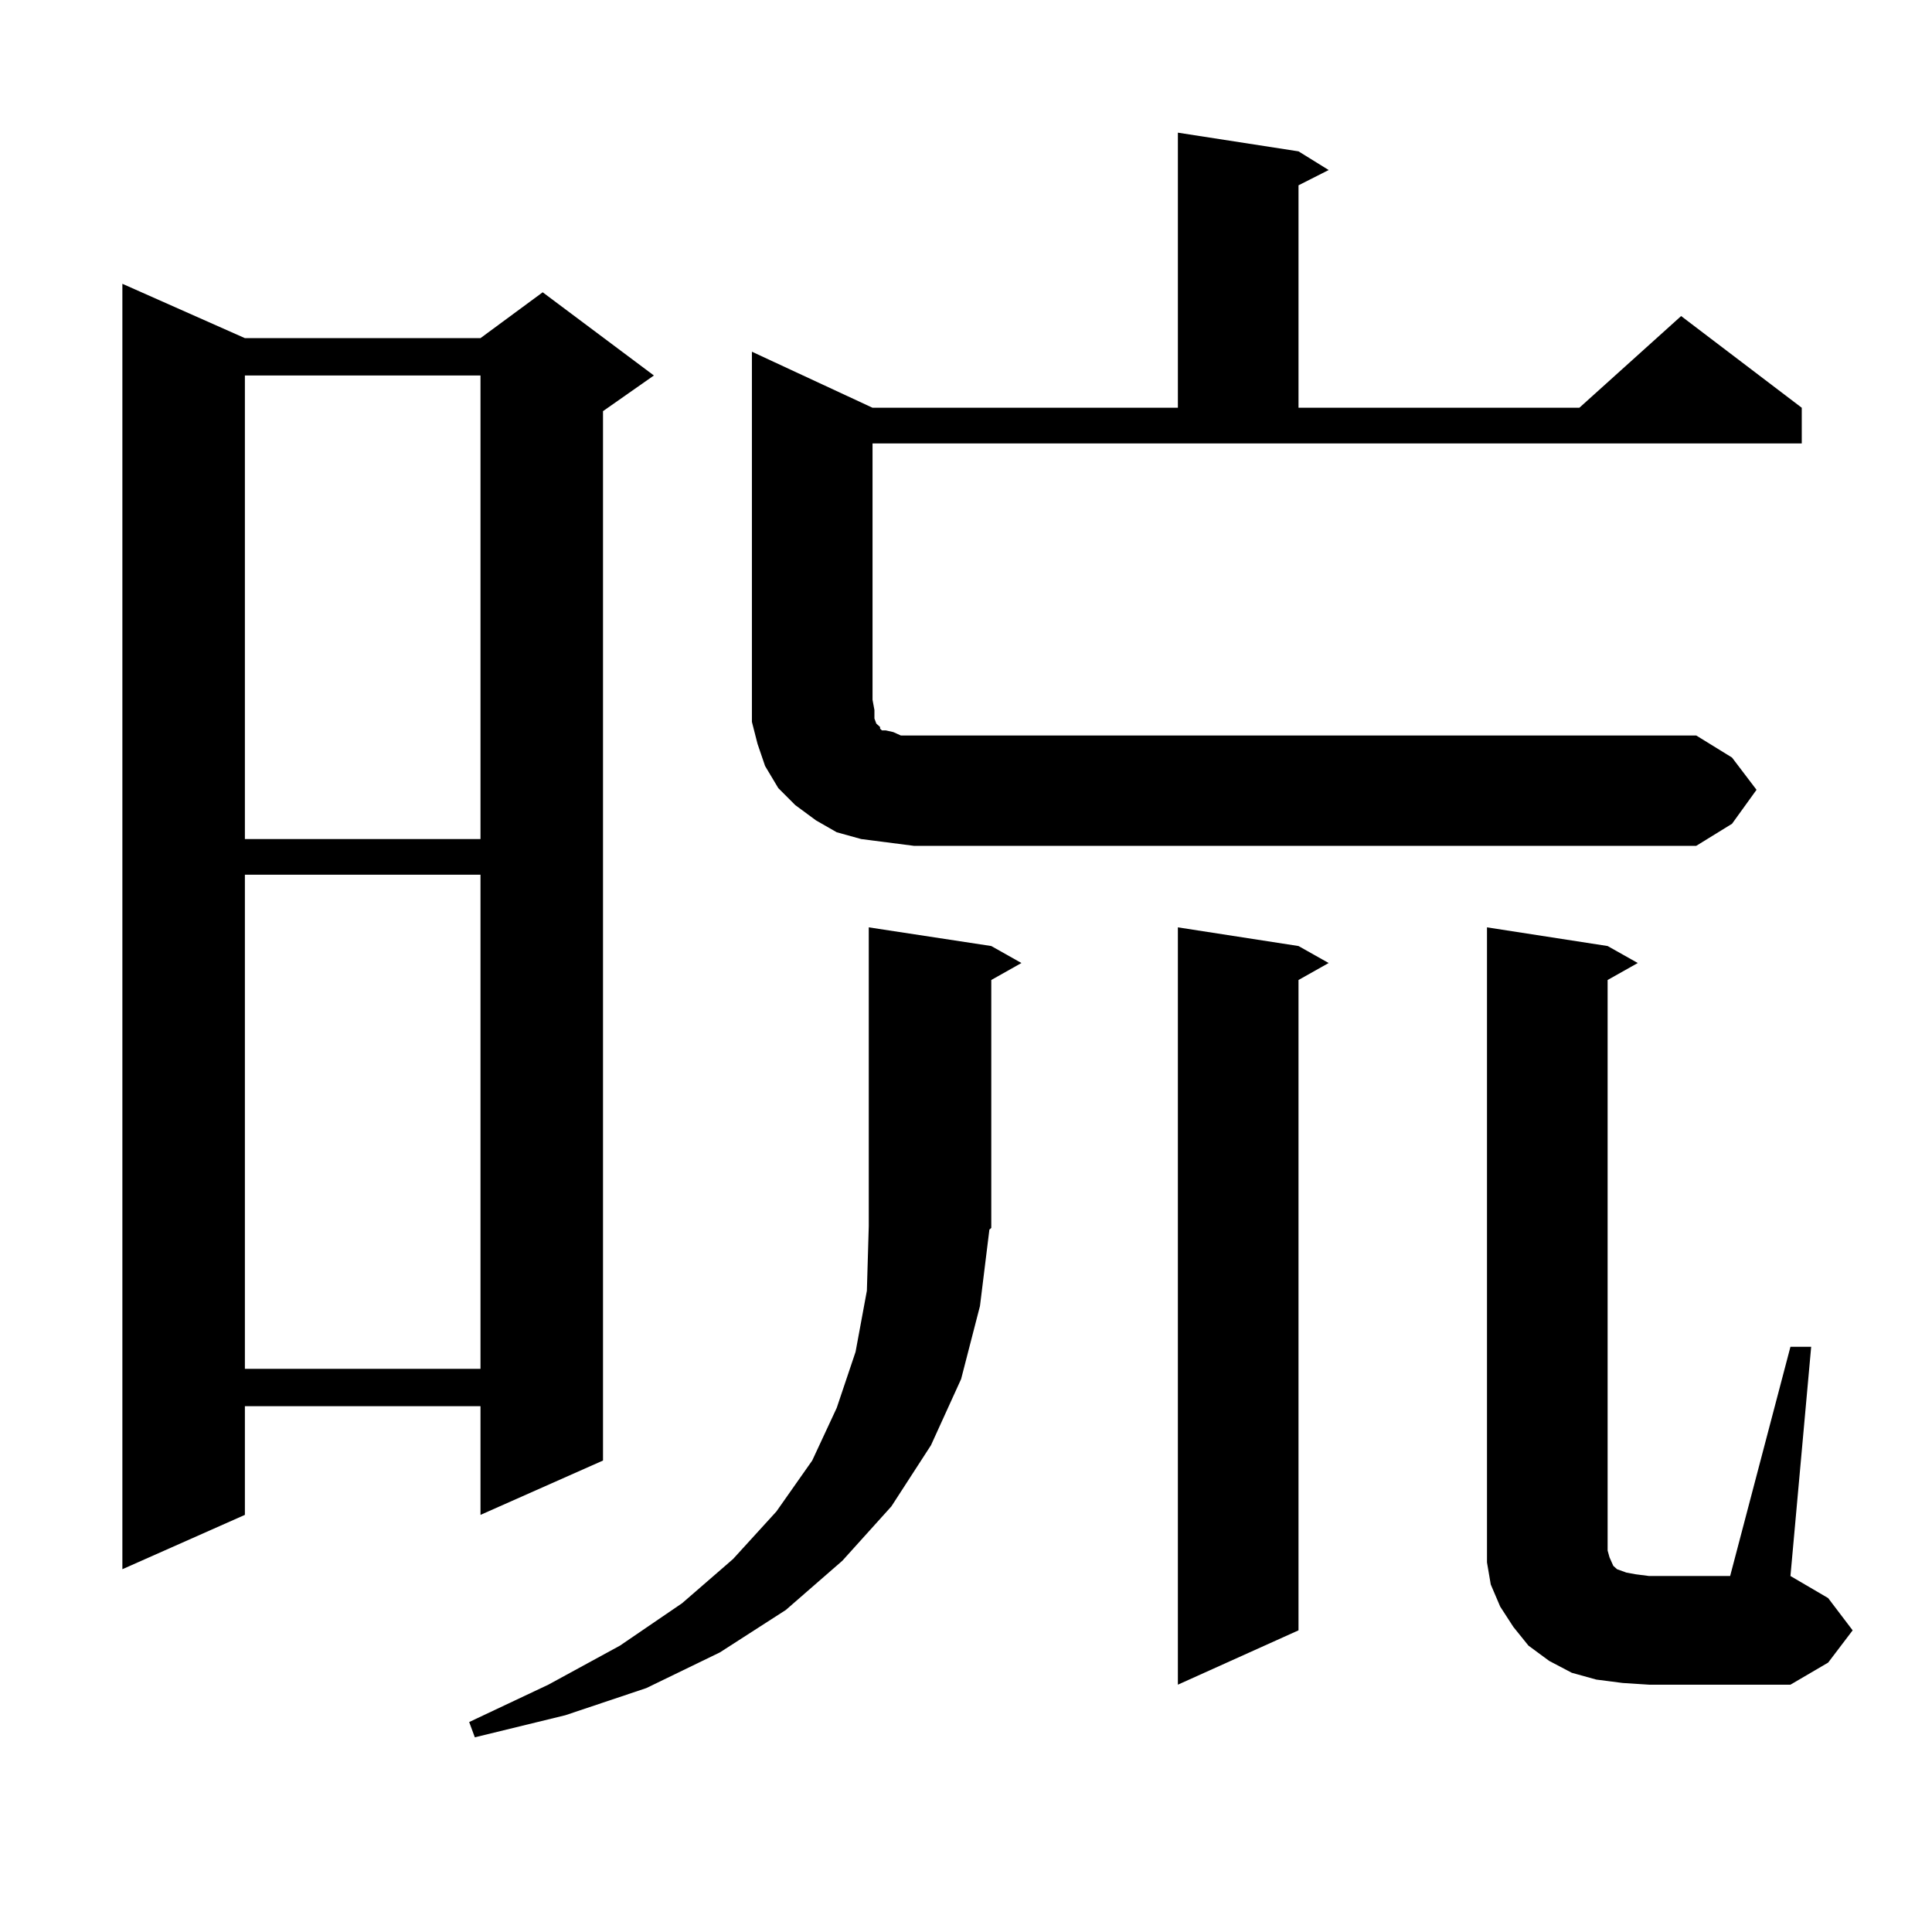 <?xml version="1.0" encoding="utf-8"?>
<!-- Generator: Adobe Illustrator 16.0.0, SVG Export Plug-In . SVG Version: 6.00 Build 0)  -->
<!DOCTYPE svg PUBLIC "-//W3C//DTD SVG 1.1//EN" "http://www.w3.org/Graphics/SVG/1.1/DTD/svg11.dtd">
<svg version="1.1" id="图层_1" xmlns="http://www.w3.org/2000/svg" xmlns:xlink="http://www.w3.org/1999/xlink" x="0px" y="0px"
	 width="1000px" height="1000px" viewBox="0 0 1000 1000" enable-background="new 0 0 1000 1000" xml:space="preserve">
<path d="M126.753,175.016h121.948l32.194-23.73l57.56,43.066l-26.341,18.457v543.164l-63.413,28.125v-56.25H126.753v56.25
	L63.34,812.223V146.891L126.753,175.016z M126.753,194.352v239.941h121.948V194.352H126.753z M126.753,452.75v255.762h121.948
	V452.75H126.753z M507.231,675.992l-9.756,37.793l-15.609,34.277l-20.487,31.641l-25.365,28.125l-29.268,25.488l-34.146,21.973
	l-38.048,18.457l-41.95,14.063l-46.828,11.426l-2.927-7.91l40.975-19.336l37.072-20.215l32.194-21.973l26.341-22.852l22.438-24.609
	l18.536-26.367l12.683-27.246l9.756-29.004l5.854-31.641l0.976-33.398V479.996l63.413,9.668l15.609,8.789l-15.609,8.789v128.32
	l-0.976,0.879L507.231,675.992z M909.173,408.805l-12.683,17.578l-18.536,11.426H473.086l-13.658-1.758l-13.658-1.758l-12.683-3.516
	l-10.731-6.152l-10.731-7.91l-8.78-8.789l-6.829-11.426l-3.902-11.426l-2.927-11.426v-11.426V182.047l62.438,29.004h158.045V68.668
	l62.438,9.668l15.609,9.668l-15.609,7.91v115.137h145.362l52.682-47.461l62.438,47.461v18.457H451.623v132.715l0.976,5.273v4.395
	l0.976,2.637l1.951,1.758v0.879l0.976,0.879h1.951l3.902,0.879l3.902,1.758h6.829h404.868l18.536,11.426L909.173,408.805z
	 M672.105,489.664l15.609,8.789l-15.609,8.789v336.621l-62.438,28.125V479.996L672.105,489.664z M926.733,697.086h10.731
	l-10.731,118.652l19.512,11.426l12.683,16.699l-12.683,16.699l-19.512,11.426h-73.169l-13.658-0.879l-13.658-1.758l-12.683-3.516
	l-11.707-6.152l-10.731-7.91l-7.805-9.668l-6.829-10.547l-4.878-11.426l-1.951-11.426v-12.305V479.996l62.438,9.668l15.609,8.789
	l-15.609,8.789v295.313l0.976,3.516l1.951,4.395l1.951,1.758l4.878,1.758l4.878,0.879l6.829,0.879h41.95L926.733,697.086z"/>
</svg>
